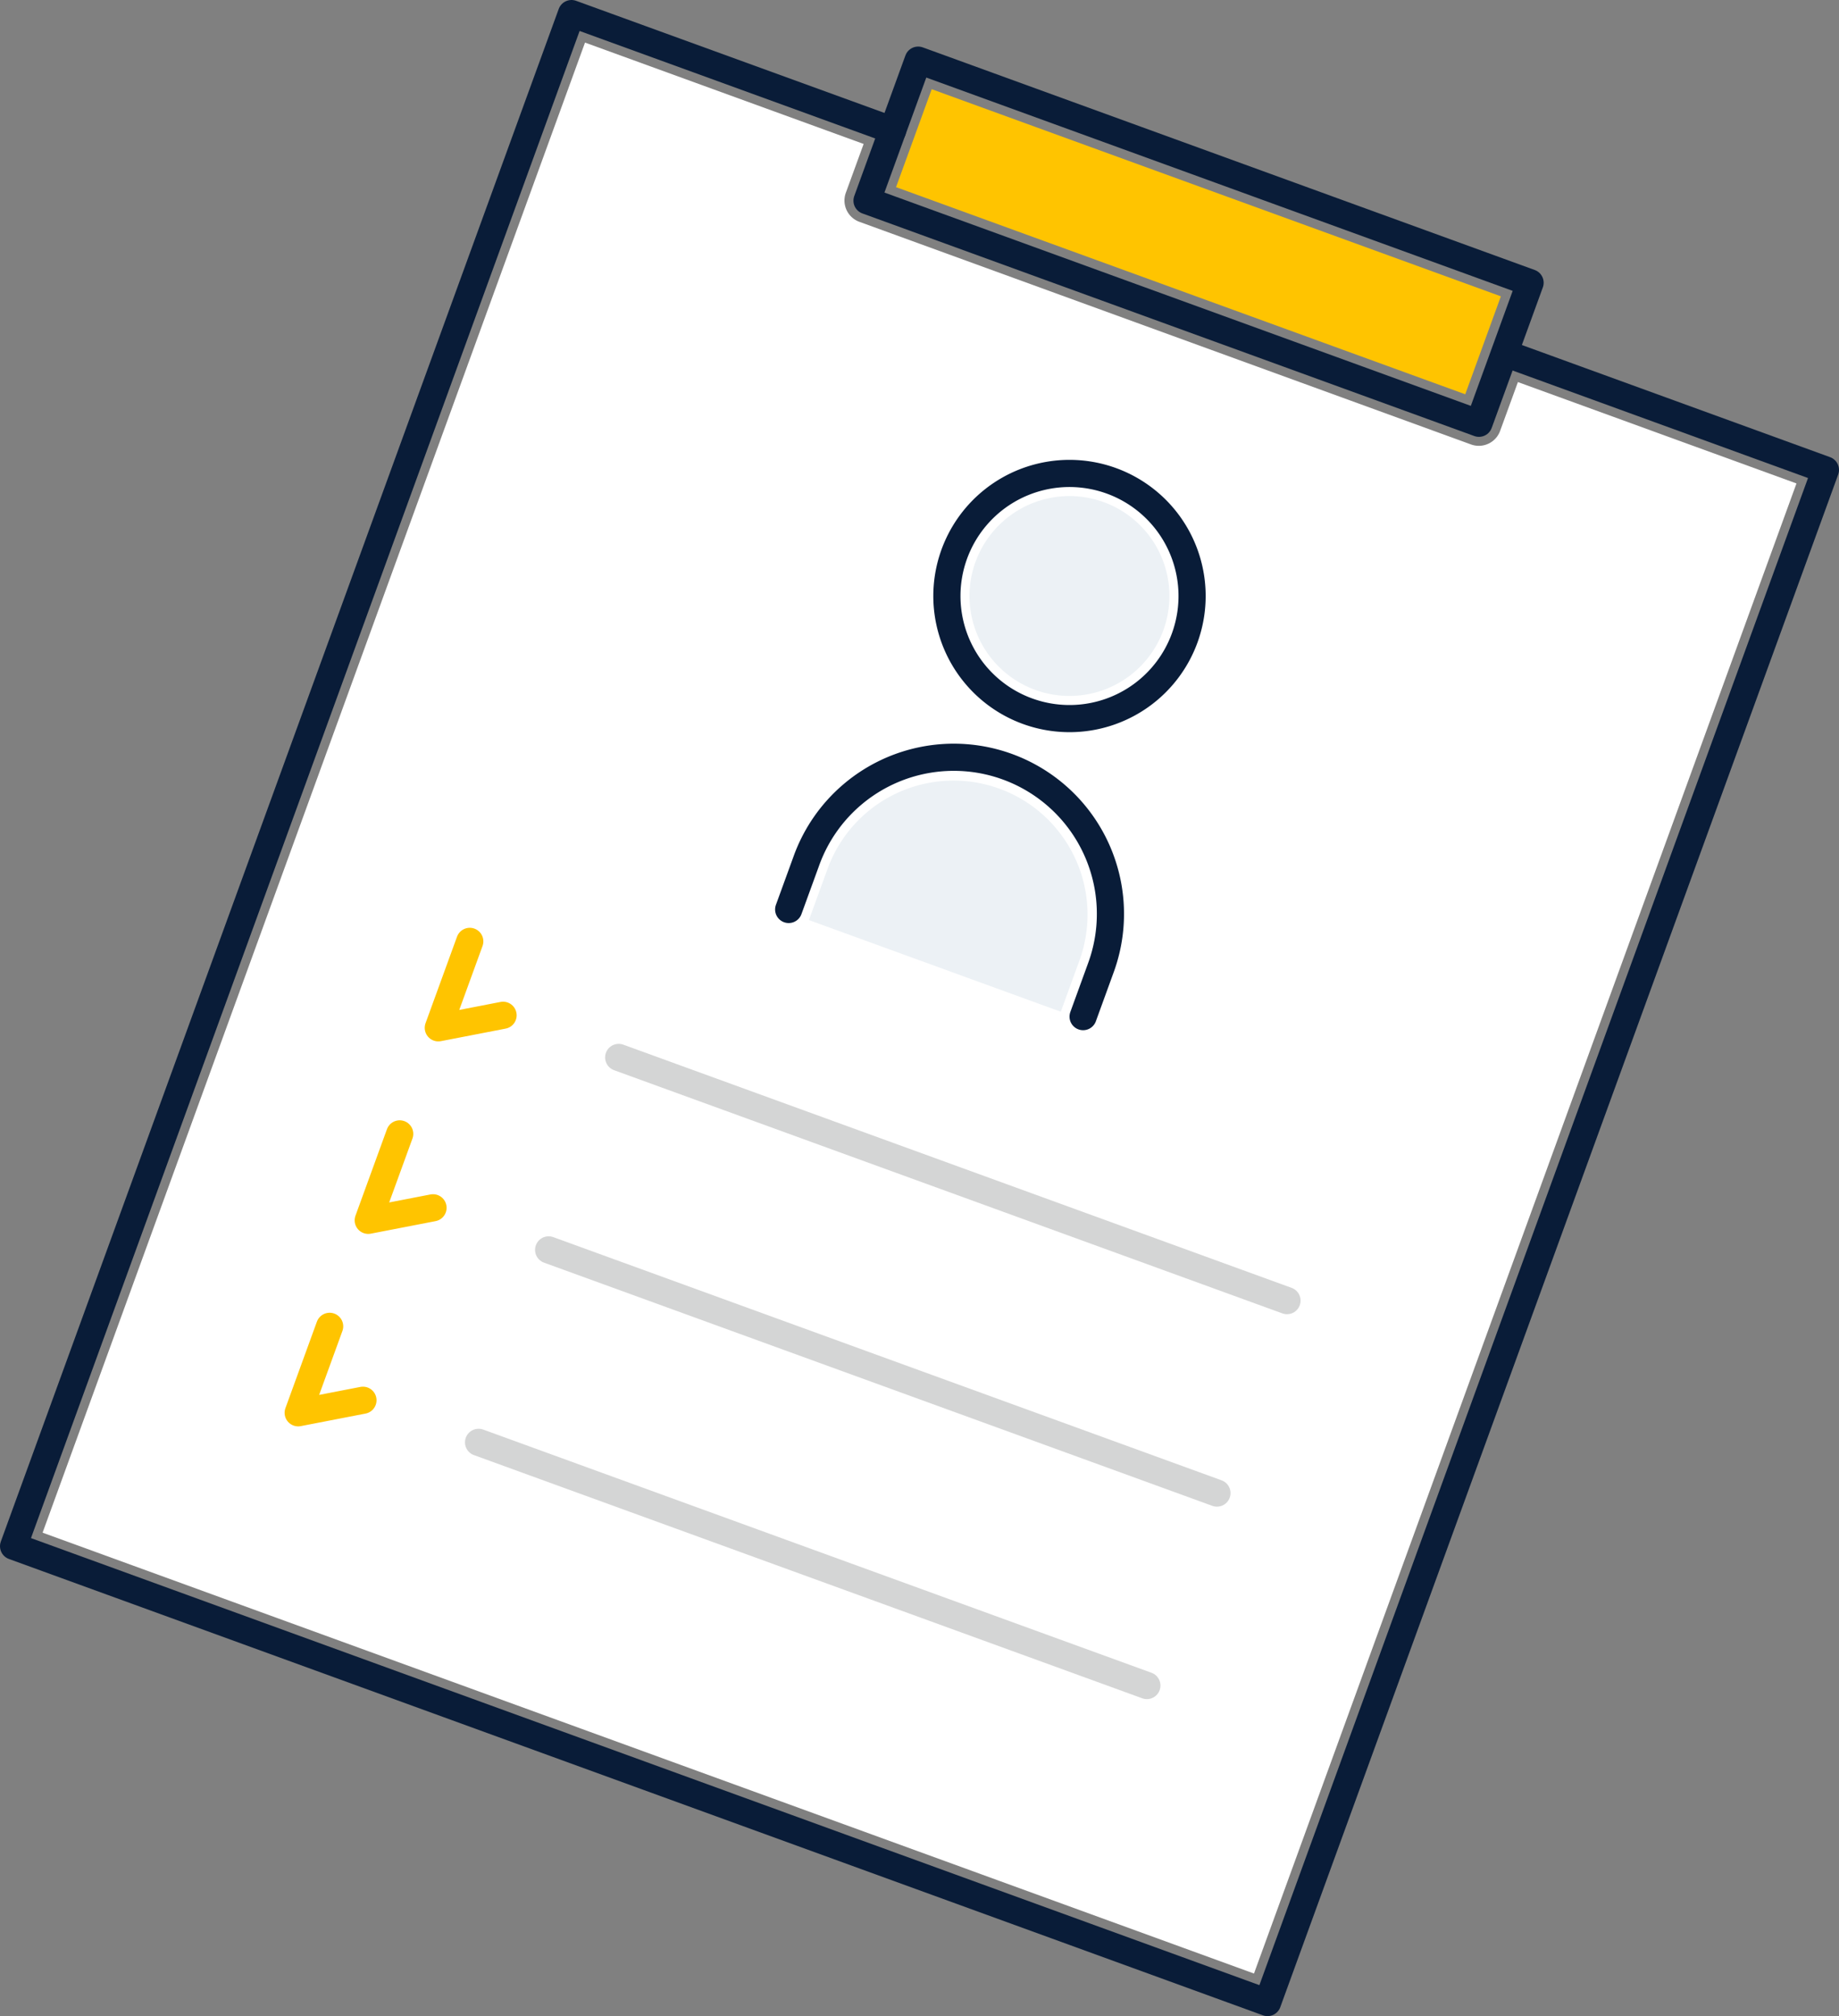 <svg id="グループ_307" data-name="グループ 307" xmlns="http://www.w3.org/2000/svg" xmlns:xlink="http://www.w3.org/1999/xlink" width="101.57" height="111.368" viewBox="0 0 101.57 111.368">
  <rect x="0" y="0" width="101.57" height="111.368" fill="#808080" stroke="none"/>
  <defs>
    <clipPath id="clip-path">
      <rect id="長方形_433" data-name="長方形 433" width="101.57" height="111.368" fill="none"/>
    </clipPath>
  </defs>
  <g id="グループ_306" data-name="グループ 306" clip-path="url(#clip-path)">
    <path id="パス_317" data-name="パス 317" d="M51.459,4.927,82.895,16.369,80.927,21.78,49.489,10.338l.984-2.7,0,0v0Z" fill="#ffc400"/>
    <path id="パス_318" data-name="パス 318" d="M69.259,109.016,2.352,84.663,32.311,2.352,47.7,7.952l-.985,2.7a1.252,1.252,0,0,0,.747,1.6l33.787,12.3a1.265,1.265,0,0,0,.428.075,1.251,1.251,0,0,0,1.175-.822l.984-2.7,15.385,5.6Z" fill="#fff"/>
    <path id="パス_319" data-name="パス 319" d="M53.881,31.035A5.52,5.52,0,1,1,61.4,37.926a5.521,5.521,0,0,1-7.521-6.891" fill="#ecf1f5"/>
    <path id="パス_320" data-name="パス 320" d="M45.709,47.989A7.4,7.4,0,0,1,59.62,53.052l-1.031,2.835L44.677,50.823Z" fill="#ecf1f5"/>
    <path id="パス_321" data-name="パス 321" d="M83.691,19.723l17.129,6.234L70.006,110.618.75,85.411,31.564.75,49.3,7.2" fill="none" stroke="#091c38" stroke-linecap="round" stroke-linejoin="round" stroke-width="1.5"/>
    <line id="線_84" data-name="線 84" x1="36.911" y1="13.434" transform="translate(26.432 79.673)" fill="none" stroke="#d4d5d5" stroke-linecap="round" stroke-linejoin="round" stroke-width="1.5"/>
    <line id="線_85" data-name="線 85" x1="36.911" y1="13.434" transform="translate(30.302 69.042)" fill="none" stroke="#d4d5d5" stroke-linecap="round" stroke-linejoin="round" stroke-width="1.5"/>
    <line id="線_86" data-name="線 86" x1="36.911" y1="13.434" transform="translate(34.171 58.411)" fill="none" stroke="#d4d5d5" stroke-linecap="round" stroke-linejoin="round" stroke-width="1.5"/>
    <rect id="長方形_432" data-name="長方形 432" width="8.258" height="35.954" transform="matrix(0.342, -0.94, 0.94, 0.342, 47.887, 11.085)" fill="none" stroke="#091c38" stroke-linecap="round" stroke-linejoin="round" stroke-width="1.5"/>
    <path id="パス_322" data-name="パス 322" d="M65.432,35.239a6.771,6.771,0,1,1-4.047-8.678A6.771,6.771,0,0,1,65.432,35.239Z" fill="none" stroke="#091c38" stroke-linecap="round" stroke-linejoin="round" stroke-width="1.5"/>
    <path id="パス_323" data-name="パス 323" d="M43.56,50.238l.975-2.678a8.652,8.652,0,1,1,16.26,5.919l-.974,2.678" fill="none" stroke="#091c38" stroke-linecap="round" stroke-linejoin="round" stroke-width="1.5"/>
    <path id="パス_324" data-name="パス 324" d="M25.946,52l-1.738,4.776,3.577-.693" fill="none" stroke="#ffc400" stroke-linecap="round" stroke-linejoin="round" stroke-width="1.5"/>
    <path id="パス_325" data-name="パス 325" d="M22.076,62.634,20.338,67.41l3.578-.693" fill="none" stroke="#ffc400" stroke-linecap="round" stroke-linejoin="round" stroke-width="1.5"/>
    <path id="パス_326" data-name="パス 326" d="M18.207,73.265l-1.738,4.776,3.577-.693" fill="none" stroke="#ffc400" stroke-linecap="round" stroke-linejoin="round" stroke-width="1.5"/>
  </g>
</svg>
